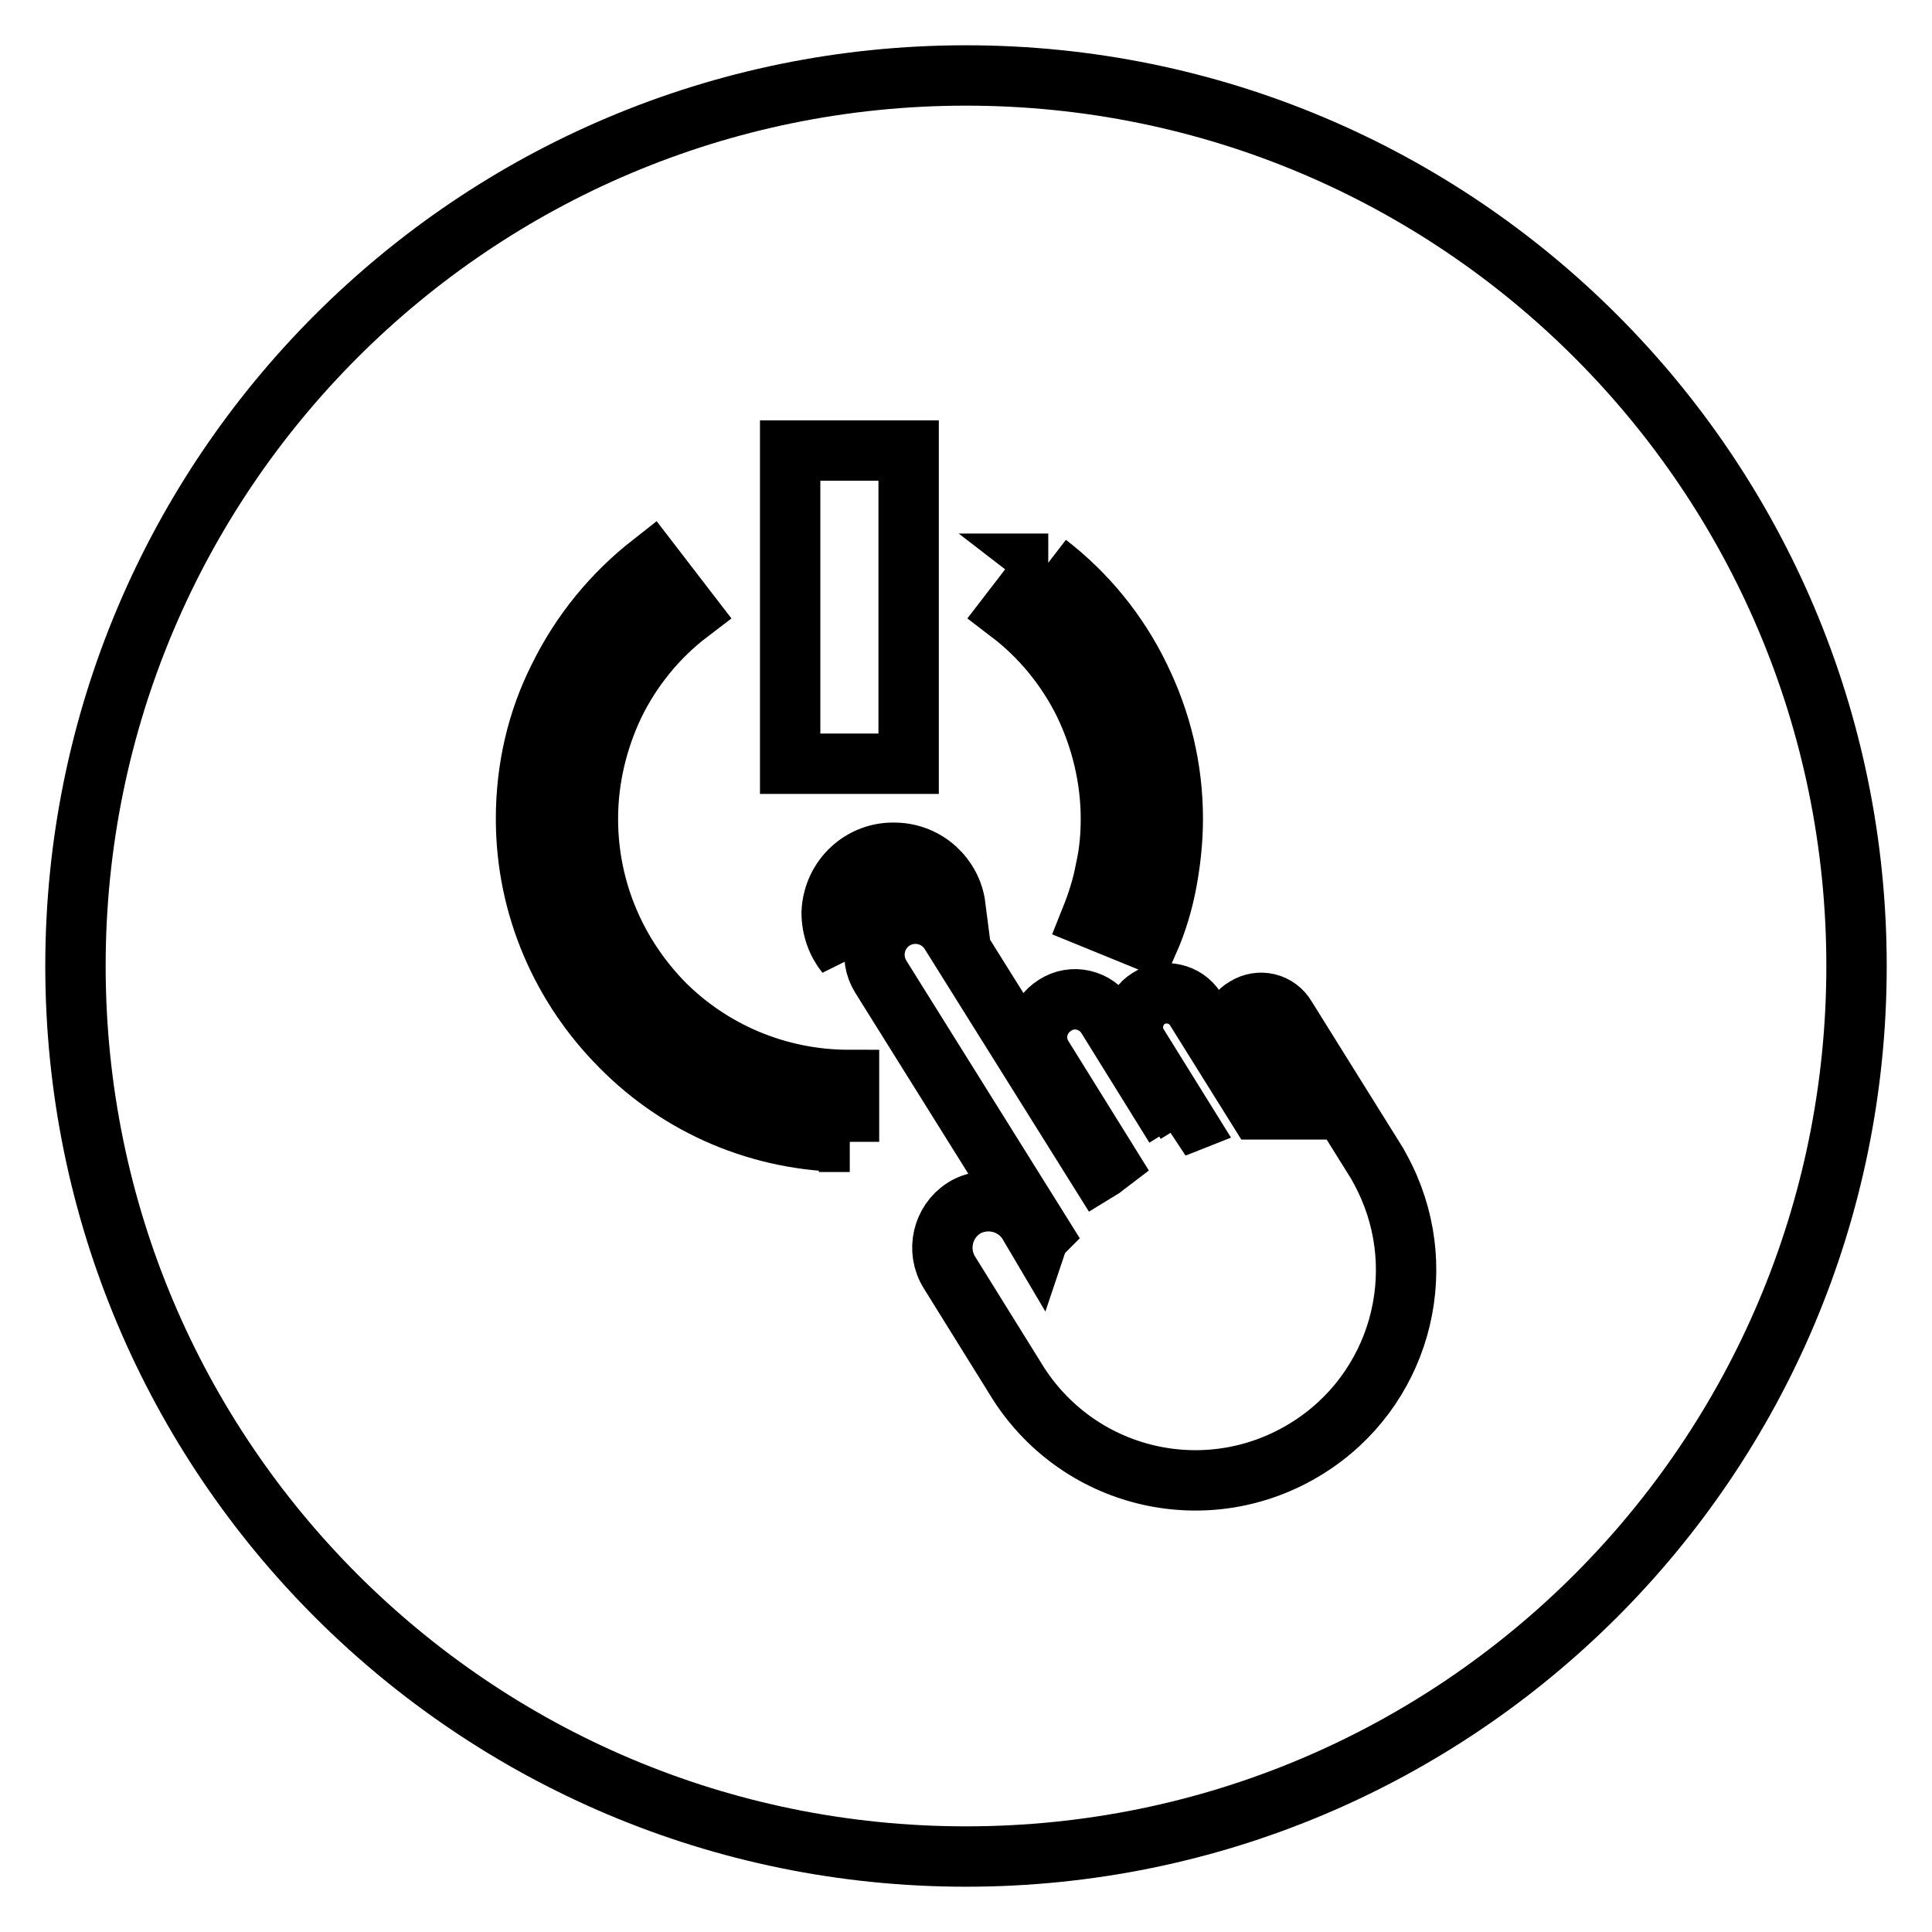 <?xml version="1.0" encoding="utf-8"?>
<!-- Svg Vector Icons : http://www.onlinewebfonts.com/icon -->
<!DOCTYPE svg PUBLIC "-//W3C//DTD SVG 1.1//EN" "http://www.w3.org/Graphics/SVG/1.1/DTD/svg11.dtd">
<svg version="1.1" xmlns="http://www.w3.org/2000/svg" xmlns:xlink="http://www.w3.org/1999/xlink" x="0px" y="0px" viewBox="0 0 256 256" enable-background="new 0 0 256 256" xml:space="preserve">
<g><g><path stroke-width="8" fill-opacity="0" stroke="#000000"  d="M136.3,77.9c9.1,7.1,15,18.1,15,30.6c0,5.2-1,10.1-2.9,14.6 M112.6,147.2c-21.3,0-38.7-17.3-38.7-38.7c0-12.4,5.9-23.5,15-30.6"/><path stroke-width="8" fill-opacity="0" stroke="#000000"  d="M128,10C62.8,10,10,62.8,10,128c0,65.2,52.8,118,118,118c65.2,0,118-52.8,118-118C246,62.8,193.2,10,128,10z M138.8,74.7h0.1H138.8c5.2,4,9.4,9.2,12.2,15c2.8,5.7,4.4,12,4.4,18.8c0,2.8-0.3,5.6-0.8,8.3c-0.5,2.7-1.3,5.4-2.4,7.9l-7.6-3.1c0.8-2,1.5-4.2,1.9-6.4c0.5-2.2,0.7-4.4,0.7-6.7c0-5.4-1.3-10.6-3.5-15.2c-2.3-4.7-5.7-8.9-9.9-12.1L138.8,74.7C138.8,74.7,138.8,74.7,138.8,74.7z M104.7,59.7h15.7v41.5h-15.7V59.7z M112.6,151.3L112.6,151.3c-11.9,0-22.6-4.8-30.3-12.6c-7.8-7.8-12.6-18.5-12.6-30.2c0-6.7,1.5-13.1,4.4-18.8c2.9-5.9,7.1-11,12.2-15l5,6.5c-4.2,3.2-7.6,7.4-9.9,12.1c-2.2,4.6-3.5,9.8-3.5,15.2c0,9.6,3.9,18.2,10.1,24.5c6.2,6.2,14.9,10.1,24.5,10.1V151.3L112.6,151.3z M112,125c0,0.5,0,1,0.1,1.4c-1.2-1.5-1.9-3.4-1.9-5.5c0.2-4.6,4-8.1,8.5-7.9c4.1,0.1,7.4,3.2,7.9,7.1c-1.5-1.7-3.6-2.9-6.1-3C116,116.9,112.2,120.4,112,125z M173.2,191.9c-13,8.1-29.9,4.3-38.2-8.5l-9.2-14.8c-1.8-2.9-0.9-6.7,1.9-8.5c2.9-1.8,6.7-0.9,8.5,1.9l1.3,2.2c0.1-0.3,0.3-0.5,0.5-0.7l-21.3-34.1c-1.6-2.6-0.8-5.9,1.7-7.5c2.6-1.6,5.9-0.8,7.5,1.7l19.7,31.5c0.5-0.3,0.9-0.7,1.3-1l-8.7-14c-1.5-2.3-0.8-5.4,1.6-6.9c2.3-1.5,5.4-0.8,6.9,1.6l9,14.5l-0.1,0.1c0.5-0.2,1.1-0.4,1.6-0.6l-6.4-10.3c-1.3-2-0.7-4.9,1.4-6.2c2-1.3,4.9-0.7,6.2,1.4l8.3,13.3c0.7,0,1.4,0,2.1,0l-5.1-8.1c-1.2-1.9-0.6-4.3,1.3-5.4c1.9-1.2,4.3-0.6,5.4,1.3l12.1,19.4c0.4,0.7,0.7,1.3,1,1.9C189.7,168.8,185.4,184.3,173.2,191.9z"/></g></g>
</svg>